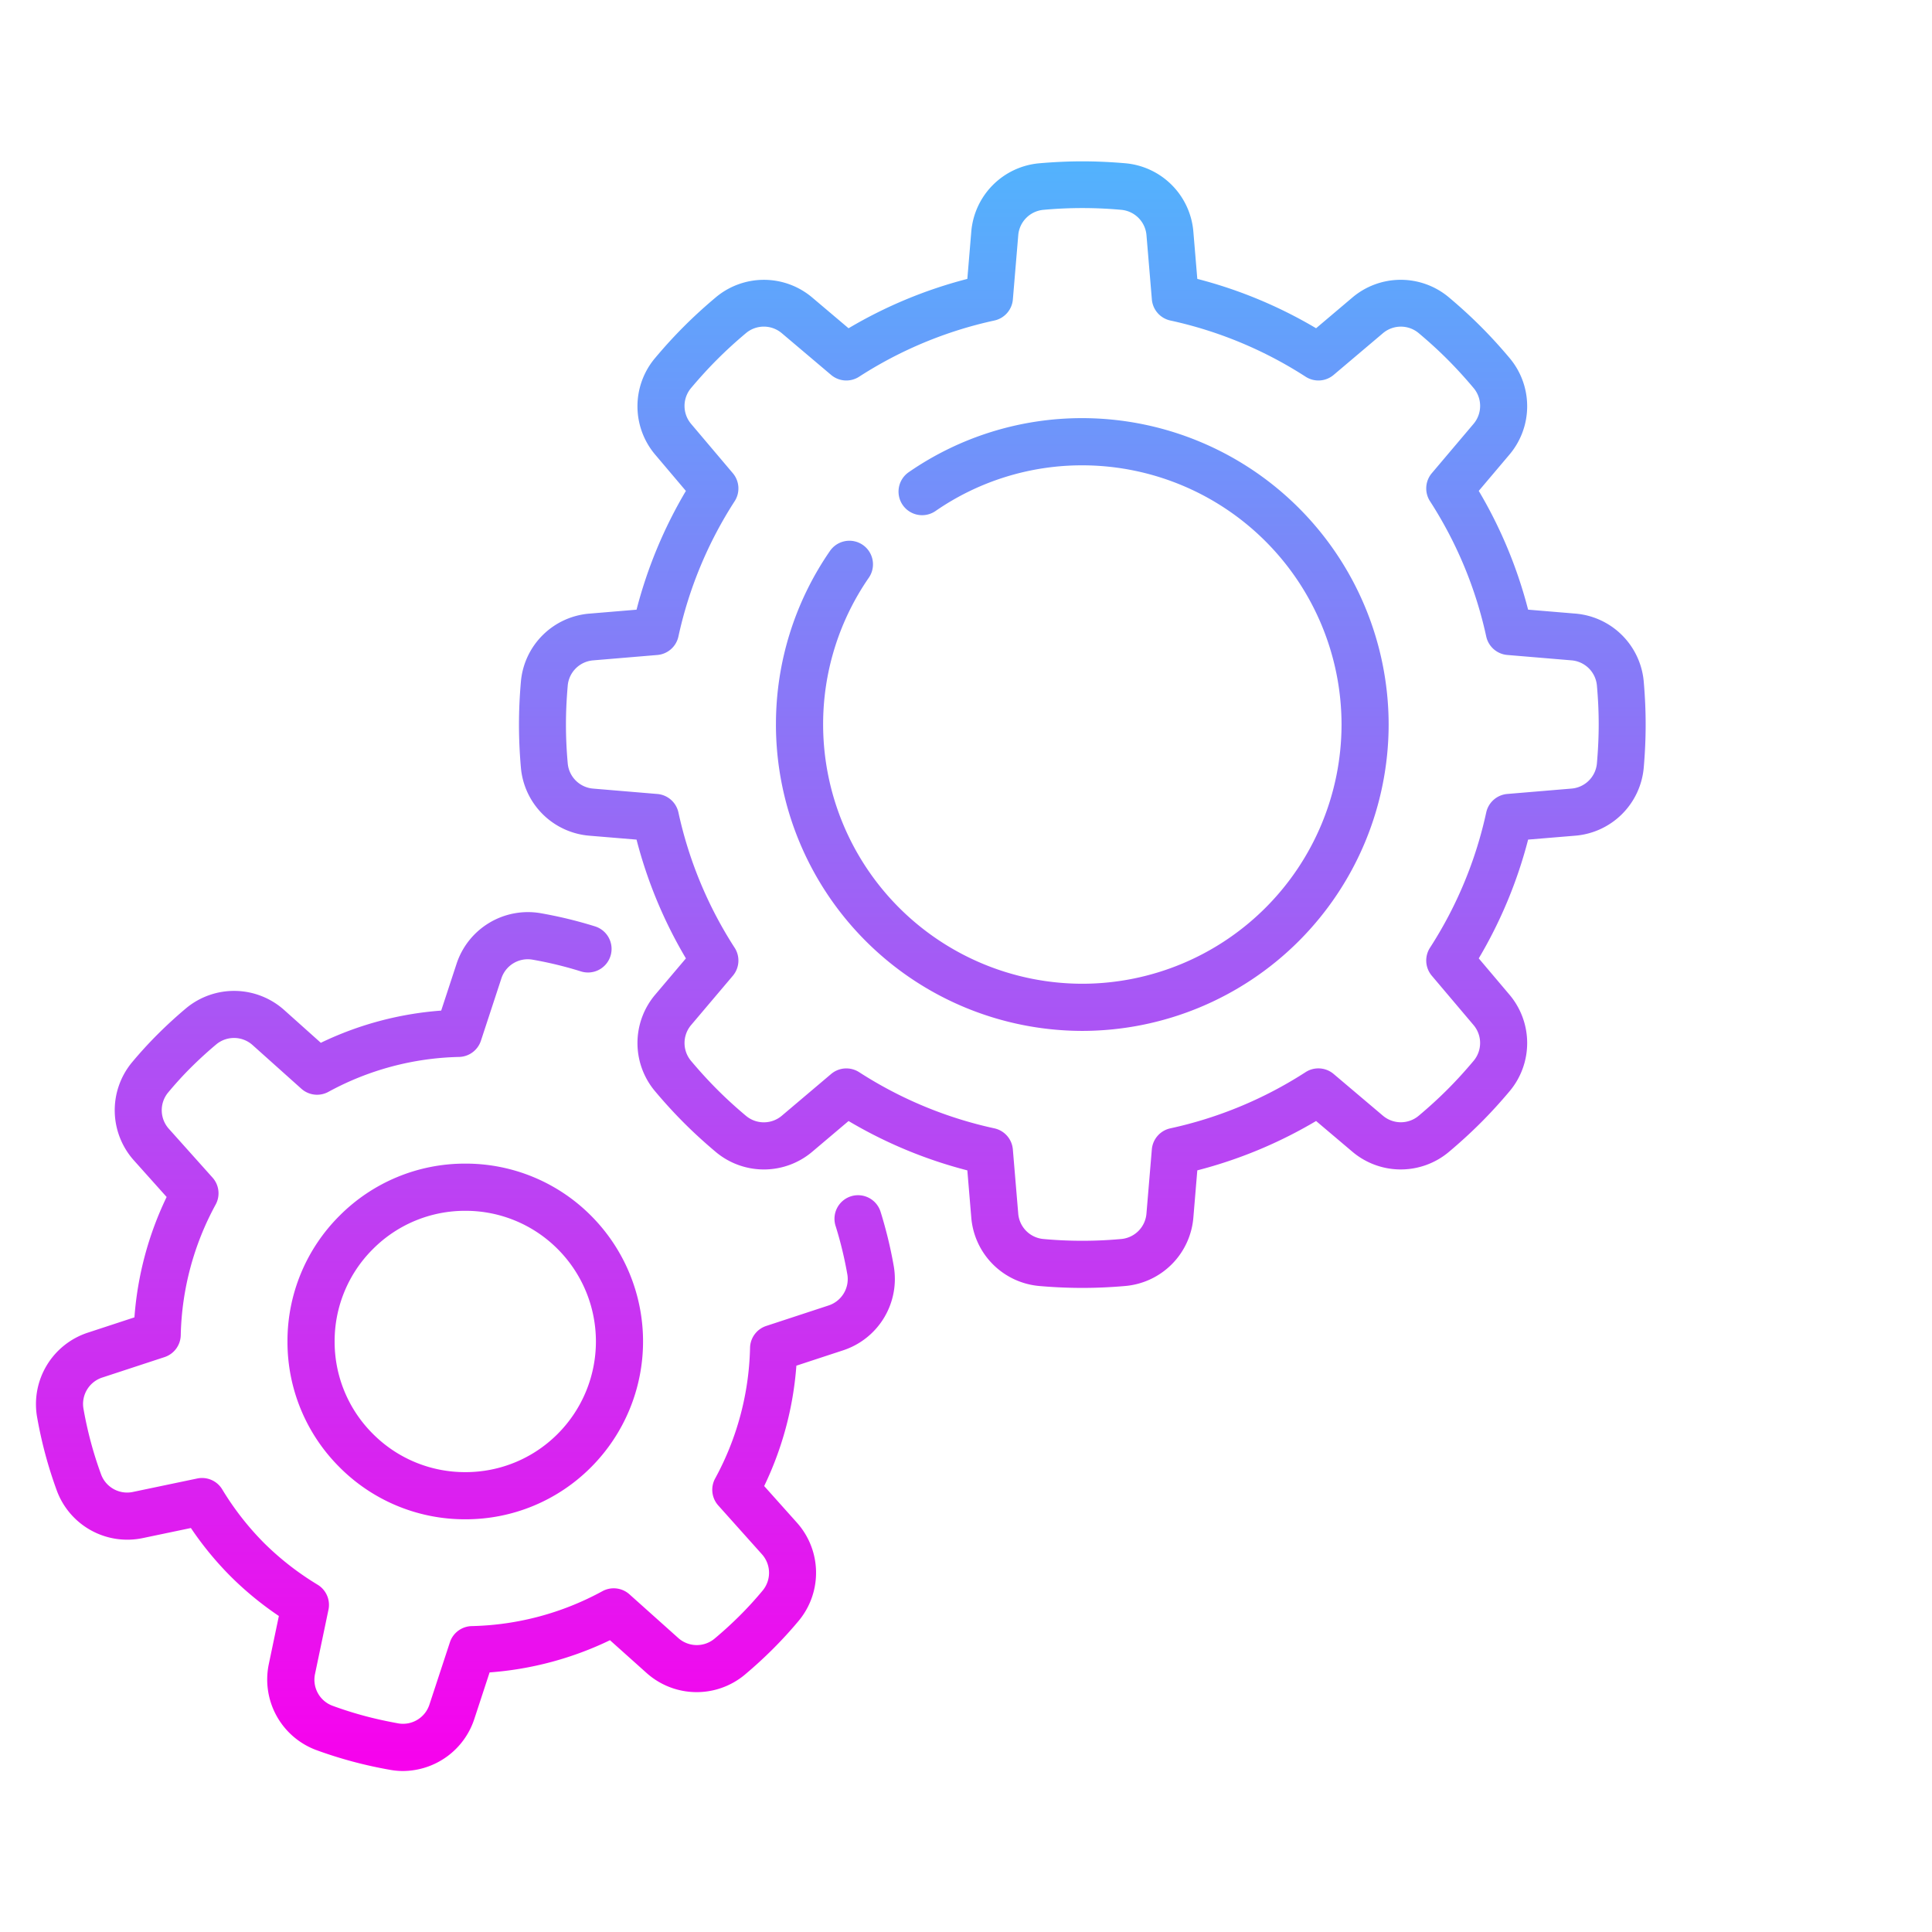 <svg xmlns="http://www.w3.org/2000/svg" xmlns:xlink="http://www.w3.org/1999/xlink" width="108" height="108" viewBox="0 0 108 108">
  <defs>
    <linearGradient id="linear-gradient" x1="0.5" x2="0.5" y2="1" gradientUnits="objectBoundingBox">
      <stop offset="0" stop-color="#51b4fd"/>
      <stop offset="1" stop-color="#f900ed"/>
    </linearGradient>
  </defs>
  <g id="Group_7889" data-name="Group 7889" transform="translate(-598 -1689)">
    <path id="Union_14" data-name="Union 14" d="M10315.836-3090.06c-.712-.124-1.424-.28-2.117-.466s-1.391-.406-2.067-.655a4.206,4.206,0,0,1-2.626-4.794l.563-2.69a18.328,18.328,0,0,1-2.7-2.218,18.33,18.33,0,0,1-2.218-2.7l-2.69.563a4.2,4.2,0,0,1-4.794-2.626c-.249-.677-.47-1.373-.656-2.067s-.342-1.406-.466-2.118a4.206,4.206,0,0,1,2.839-4.671l2.611-.857a18.64,18.64,0,0,1,1.8-6.729l-1.828-2.043a4.2,4.2,0,0,1-.123-5.465c.462-.555.954-1.094,1.462-1.6s1.047-1,1.6-1.462a4.2,4.2,0,0,1,5.465.123l2.043,1.828a18.637,18.637,0,0,1,6.729-1.8l.857-2.611a4.2,4.2,0,0,1,4.672-2.839c.711.124,1.424.28,2.117.466.318.085.64.178.955.277a1.318,1.318,0,0,1,.863,1.652,1.317,1.317,0,0,1-1.651.865c-.28-.088-.566-.171-.85-.247-.617-.166-1.251-.305-1.886-.415a1.552,1.552,0,0,0-1.716,1.064l-1.14,3.472a1.319,1.319,0,0,1-1.224.907,15.956,15.956,0,0,0-7.3,1.95,1.319,1.319,0,0,1-1.514-.173l-2.718-2.433a1.554,1.554,0,0,0-2.019-.063c-.493.412-.974.851-1.426,1.3s-.89.932-1.3,1.426a1.554,1.554,0,0,0,.063,2.017l2.433,2.719a1.316,1.316,0,0,1,.174,1.513,15.958,15.958,0,0,0-1.949,7.3,1.319,1.319,0,0,1-.907,1.223l-3.473,1.14a1.553,1.553,0,0,0-1.063,1.716c.11.634.25,1.269.415,1.886s.362,1.237.584,1.84a1.552,1.552,0,0,0,1.778.954l3.58-.749a1.317,1.317,0,0,1,1.4.6,15.968,15.968,0,0,0,2.338,3,15.99,15.99,0,0,0,3,2.337,1.318,1.318,0,0,1,.605,1.4l-.749,3.579a1.552,1.552,0,0,0,.954,1.779c.6.222,1.223.418,1.84.583s1.252.3,1.886.415a1.553,1.553,0,0,0,1.716-1.064l1.141-3.472a1.317,1.317,0,0,1,1.223-.907,15.959,15.959,0,0,0,7.3-1.95,1.32,1.32,0,0,1,1.514.173l2.719,2.433a1.553,1.553,0,0,0,2.018.063c.494-.412.974-.85,1.426-1.3s.891-.932,1.3-1.426a1.553,1.553,0,0,0-.064-2.017l-2.433-2.719a1.317,1.317,0,0,1-.173-1.513,15.966,15.966,0,0,0,1.949-7.3,1.316,1.316,0,0,1,.906-1.223l3.473-1.141a1.554,1.554,0,0,0,1.064-1.716c-.11-.634-.25-1.269-.415-1.886-.076-.284-.159-.571-.248-.853a1.319,1.319,0,0,1,.864-1.652,1.319,1.319,0,0,1,1.652.865c.1.317.192.639.277.958.187.694.344,1.406.467,2.118a4.2,4.2,0,0,1-2.84,4.671l-2.61.857a18.656,18.656,0,0,1-1.8,6.729l1.827,2.043a4.2,4.2,0,0,1,.123,5.465c-.461.554-.953,1.092-1.462,1.6s-1.047,1-1.6,1.462a4.2,4.2,0,0,1-5.465-.123l-2.043-1.829a18.648,18.648,0,0,1-6.729,1.8l-.857,2.611a4.22,4.22,0,0,1-3.979,2.9A4.06,4.06,0,0,1,10315.836-3090.06Zm-2.855-16.921a9.879,9.879,0,0,1-2.911-7.03,9.878,9.878,0,0,1,2.911-7.03,9.878,9.878,0,0,1,7.03-2.912,9.875,9.875,0,0,1,7.029,2.912,9.953,9.953,0,0,1,0,14.059,9.876,9.876,0,0,1-7.029,2.911A9.876,9.876,0,0,1,10312.98-3106.981Zm1.865-12.195a7.255,7.255,0,0,0-2.14,5.165,7.255,7.255,0,0,0,2.14,5.165,7.254,7.254,0,0,0,5.165,2.139,7.258,7.258,0,0,0,5.165-2.139,7.313,7.313,0,0,0,0-10.33,7.258,7.258,0,0,0-5.165-2.139A7.255,7.255,0,0,0,10314.846-3119.176Zm37.248,2.064a4.184,4.184,0,0,1-3.8-3.838l-.219-2.625a25.5,25.5,0,0,1-6.64-2.759l-2.019,1.708a4.184,4.184,0,0,1-5.4.024c-.644-.541-1.226-1.073-1.779-1.626s-1.086-1.136-1.626-1.779a4.183,4.183,0,0,1,.024-5.4l1.708-2.018a25.469,25.469,0,0,1-2.76-6.64l-2.626-.218a4.185,4.185,0,0,1-3.838-3.8c-.073-.837-.108-1.625-.108-2.408s.035-1.571.108-2.408a4.183,4.183,0,0,1,3.838-3.8l2.626-.219a25.5,25.5,0,0,1,2.759-6.639l-1.708-2.018a4.184,4.184,0,0,1-.023-5.4c.54-.644,1.072-1.226,1.626-1.78s1.136-1.086,1.779-1.626a4.183,4.183,0,0,1,5.4.023l2.019,1.708a25.506,25.506,0,0,1,6.64-2.759l.219-2.625a4.184,4.184,0,0,1,3.8-3.838c.826-.072,1.637-.109,2.409-.109s1.571.036,2.408.108a4.184,4.184,0,0,1,3.8,3.838l.219,2.625a25.489,25.489,0,0,1,6.64,2.759l2.018-1.708a4.184,4.184,0,0,1,5.4-.024c.644.541,1.226,1.073,1.779,1.626s1.087,1.136,1.627,1.78a4.184,4.184,0,0,1-.024,5.4l-1.707,2.018a25.491,25.491,0,0,1,2.759,6.639l2.625.219a4.183,4.183,0,0,1,3.839,3.8c.072.837.107,1.625.107,2.409s-.036,1.583-.107,2.408a4.185,4.185,0,0,1-3.839,3.8l-2.624.218a25.522,25.522,0,0,1-2.76,6.64l1.707,2.018a4.184,4.184,0,0,1,.024,5.4c-.54.643-1.072,1.225-1.627,1.779s-1.136,1.086-1.779,1.626a4.184,4.184,0,0,1-5.4-.024l-2.018-1.708a25.489,25.489,0,0,1-6.64,2.759l-.219,2.625a4.185,4.185,0,0,1-3.8,3.838c-.838.073-1.625.108-2.408.108S10352.931-3117.039,10352.094-3117.112Zm-10.07-11.955a22.891,22.891,0,0,0,7.561,3.142,1.318,1.318,0,0,1,1.034,1.179l.3,3.577a1.552,1.552,0,0,0,1.405,1.43,23.931,23.931,0,0,0,4.358,0,1.553,1.553,0,0,0,1.406-1.43l.3-3.577a1.319,1.319,0,0,1,1.034-1.179,22.9,22.9,0,0,0,7.562-3.142,1.315,1.315,0,0,1,.713-.21,1.321,1.321,0,0,1,.853.312l2.748,2.326a1.551,1.551,0,0,0,2,.017c.585-.491,1.112-.972,1.611-1.471s.98-1.026,1.471-1.611a1.552,1.552,0,0,0-.017-2.005l-2.325-2.748a1.318,1.318,0,0,1-.1-1.565,22.91,22.91,0,0,0,3.143-7.561,1.319,1.319,0,0,1,1.179-1.034l3.578-.3a1.552,1.552,0,0,0,1.43-1.406c.066-.76.1-1.472.1-2.179s-.032-1.42-.1-2.179a1.552,1.552,0,0,0-1.43-1.406l-3.578-.3a1.319,1.319,0,0,1-1.179-1.034,22.908,22.908,0,0,0-3.143-7.561,1.319,1.319,0,0,1,.1-1.565l2.326-2.749a1.553,1.553,0,0,0,.017-2.006c-.49-.584-.972-1.111-1.471-1.611s-1.026-.98-1.611-1.471a1.552,1.552,0,0,0-2,.017l-2.749,2.326a1.317,1.317,0,0,1-1.564.1,22.905,22.905,0,0,0-7.562-3.142,1.318,1.318,0,0,1-1.034-1.179l-.3-3.578a1.553,1.553,0,0,0-1.406-1.43,23.931,23.931,0,0,0-4.358,0,1.553,1.553,0,0,0-1.406,1.43l-.3,3.578a1.318,1.318,0,0,1-1.034,1.179,22.892,22.892,0,0,0-7.561,3.142,1.318,1.318,0,0,1-1.565-.1l-2.748-2.325a1.553,1.553,0,0,0-2.006-.017c-.585.491-1.111.972-1.61,1.471s-.98,1.027-1.472,1.611a1.554,1.554,0,0,0,.017,2.006l2.326,2.749a1.318,1.318,0,0,1,.1,1.565,22.908,22.908,0,0,0-3.143,7.561,1.317,1.317,0,0,1-1.179,1.034l-3.578.3a1.552,1.552,0,0,0-1.43,1.406c-.066.761-.1,1.473-.1,2.179s.032,1.418.1,2.179a1.553,1.553,0,0,0,1.431,1.406l3.577.3a1.319,1.319,0,0,1,1.18,1.035,22.889,22.889,0,0,0,3.142,7.561,1.318,1.318,0,0,1-.1,1.565l-2.326,2.748a1.554,1.554,0,0,0-.017,2.005c.491.584.973,1.111,1.472,1.611s1.025.98,1.61,1.471a1.554,1.554,0,0,0,2.006-.017l2.748-2.326a1.315,1.315,0,0,1,.852-.312A1.318,1.318,0,0,1,10342.023-3129.067Zm-4.648-19.435a17.031,17.031,0,0,1,3.02-9.7,1.32,1.32,0,0,1,1.835-.337,1.319,1.319,0,0,1,.337,1.833,14.407,14.407,0,0,0-2.555,8.208,14.506,14.506,0,0,0,14.49,14.49,14.506,14.506,0,0,0,14.49-14.49,14.506,14.506,0,0,0-14.49-14.49,14.4,14.4,0,0,0-8.208,2.555,1.319,1.319,0,0,1-1.834-.338,1.319,1.319,0,0,1,.338-1.834,17.028,17.028,0,0,1,9.7-3.021,17.146,17.146,0,0,1,17.127,17.127,17.146,17.146,0,0,1-17.127,17.127A17.146,17.146,0,0,1,10337.375-3148.5Z" transform="translate(-9696 4878)" fill="url(#linear-gradient)"/>
    <rect id="Rectangle_3730" data-name="Rectangle 3730" width="108" height="108" transform="translate(598 1689)" fill="none"/>
  </g>
</svg>
